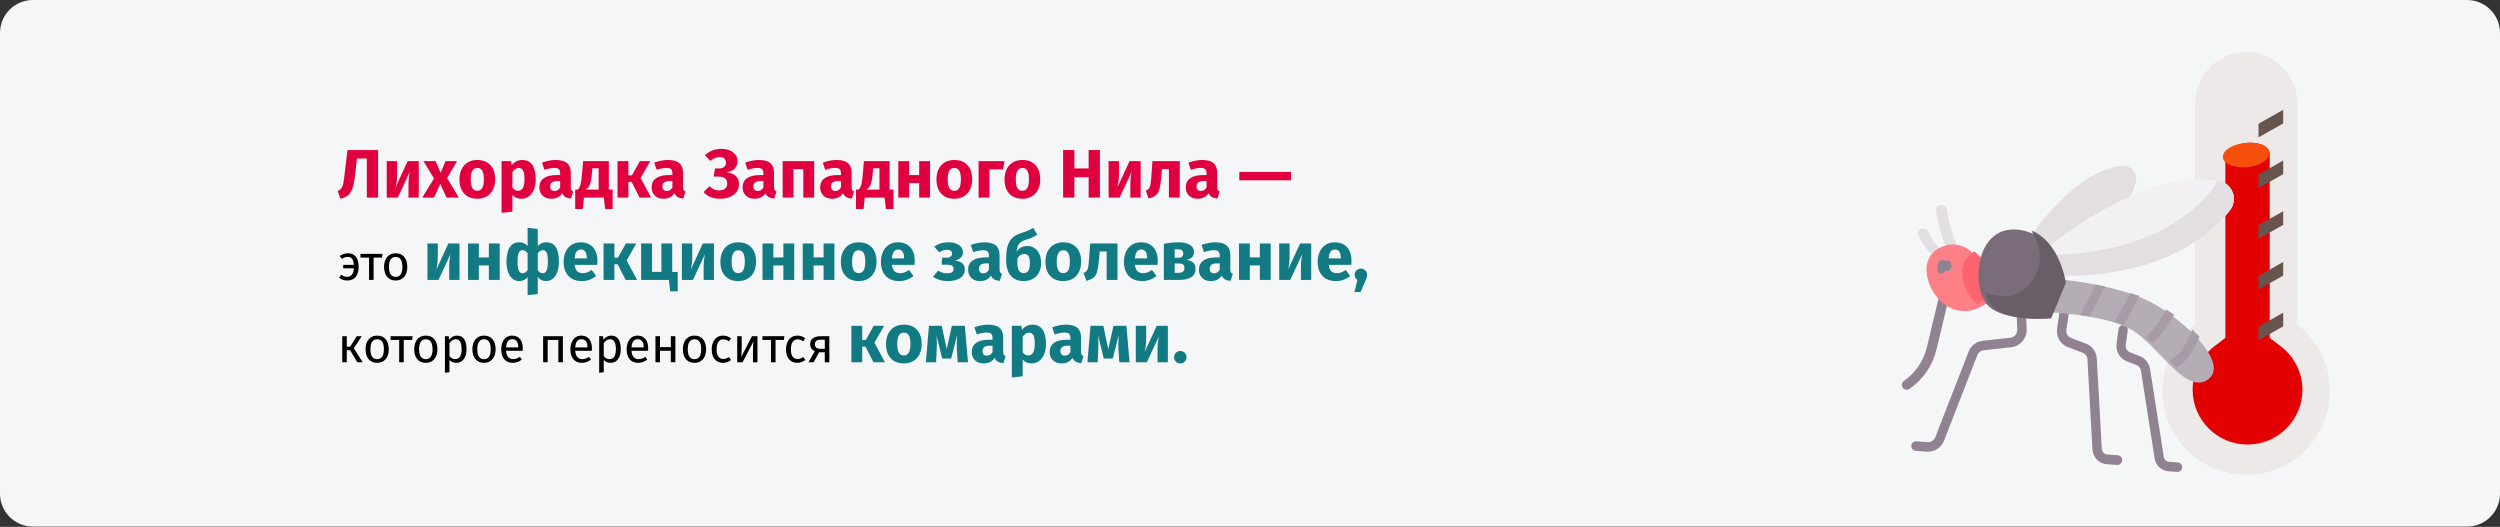 <?xml version="1.0" encoding="UTF-8"?>
<svg xmlns="http://www.w3.org/2000/svg" xmlns:xlink="http://www.w3.org/1999/xlink" width="911px" height="192px" viewBox="0 0 911 192" version="1.1">
  <rect x="0" y="0" width="911" height="192" fill="#333333" stroke="none"/>
  <title>Group 66@2x</title>
  <g id="Page-1" stroke="none" stroke-width="1" fill="none" fill-rule="evenodd">
    <g id="vorlage" transform="translate(0, -13862)">
      <g id="Group-66" transform="translate(0, 13862)">
        <g id="west-nil-fieber-definition-tr" fill-rule="nonzero">
          <g id="west-nil-fieber-definition-copy">
            <g id="Mask" fill="#F5F6F7">
              <path d="M12,1.71262132e-22 L899,1.71262132e-22 C905.627,1.71262132e-22 911,5.373 911,12 L911,179.886 C911,186.513 905.627,191.886 899,191.886 L12,191.886 C5.373,191.886 0,186.513 0,179.886 L0,12 C0,5.373 5.373,1.71262132e-22 12,1.71262132e-22 Z" id="path-1"></path>
            </g>
            <g id="thermometer8" transform="translate(788, 19)">
              <path d="M49.14,99.241 L49.14,18.683 C49.14,7.808 39.908,-0.769 29.089,0.055 C19.369,0.794 11.86,8.914 11.86,18.683 L11.86,99.241 C4.648,104.833 0,113.585 0,123.429 C0,140.313 13.655,154 30.499,154 C47.345,154 61,140.313 61,123.429 C61,113.585 56.351,104.833 49.14,99.241 Z" id="Path" fill="#EDE9E8"></path>
              <path d="M43.216,107.298 L39.084,104.114 L39.084,36.624 L39.064,36.626 C38.931,35.692 38.295,34.813 37.122,34.138 C34.192,32.452 29.077,32.664 25.695,34.61 C24.015,35.577 23.08,36.789 22.923,37.971 L22.916,37.972 L22.916,38.031 C22.896,38.213 22.916,98.908 22.916,98.908 L22.916,104.113 L18.784,107.298 C13.837,111.112 11,116.86 11,123.07 C11,134.059 19.971,143 31.001,143 C42.027,143 51,134.059 51,123.07 C51,116.86 48.163,111.112 43.216,107.298 Z" id="Path" fill="#E20000"></path>
              <g id="Group" transform="translate(35, 21)" fill="#68544F">
                <polygon id="Path" points="9 0 9 4.97 0 10.067 0 5.097"></polygon>
                <polygon id="Path" points="9 18.483 9 23.453 0 28.551 0 23.581"></polygon>
                <polygon id="Path" points="9 36.965 9 41.936 0 47.034 0 42.063"></polygon>
                <polygon id="Path" points="9 55.449 9 60.419 0 65.516 0 60.546"></polygon>
                <polygon id="Path" points="9 73.932 9 78.902 0 84 0 79.03"></polygon>
              </g>
              <path d="M36.926,34.098 C33.852,32.471 28.485,32.676 24.936,34.554 C21.386,36.433 21.002,39.275 24.074,40.902 C27.148,42.529 32.516,42.324 36.064,40.446 C39.614,38.567 39.998,35.725 36.926,34.098 Z" id="Path" fill="#F94F0D"></path>
            </g>
            <g id="mosquito-(2)" transform="translate(753, 114) rotate(4) translate(-753, -114) translate(695, 59)">
              <path d="M10.83,109 L6.707,109 C5.764,109 5,108.223 5,107.266 C5,106.308 5.765,105.531 6.707,105.531 L10.83,105.531 C12.056,105.531 13.128,104.733 13.498,103.546 L23.436,71.599 C24.134,69.355 25.984,67.703 28.265,67.288 L38.281,65.467 C39.725,65.204 40.73,63.837 40.568,62.356 L40.083,57.926 C39.979,56.974 40.655,56.116 41.592,56.011 C42.53,55.905 43.373,56.591 43.477,57.543 L43.962,61.972 C44.322,65.263 42.091,68.298 38.882,68.881 L28.867,70.703 C27.84,70.89 27.006,71.634 26.692,72.644 L16.754,104.591 C15.934,107.228 13.553,109 10.83,109 L10.83,109 Z" id="Path" fill="#918291"></path>
              <path d="M80.295,109 L76.463,109 C73.675,109 71.3,106.835 70.938,103.965 L66.828,71.336 C66.695,70.283 65.975,69.41 64.993,69.113 L59.312,67.392 C56.606,66.572 54.8,63.859 55.018,60.94 L55.489,54.634 C55.562,53.658 56.384,52.931 57.322,53.005 C58.261,53.081 58.963,53.933 58.89,54.908 L58.419,61.214 C58.325,62.471 59.102,63.639 60.268,63.992 L65.948,65.713 C68.229,66.404 69.902,68.431 70.21,70.877 L74.32,103.506 C74.461,104.619 75.382,105.458 76.463,105.458 L80.295,105.458 C81.237,105.458 82,106.251 82,107.229 C82,108.208 81.237,109 80.295,109 L80.295,109 Z" id="Path" fill="#918291"></path>
              <path d="M102.312,110 L99.125,110 C96.551,110 94.343,108.202 93.755,105.626 L86.56,74.107 C86.351,73.193 85.677,72.459 84.802,72.191 L81.24,71.102 C78.561,70.283 76.823,67.71 77.014,64.845 L77.363,59.617 C77.427,58.661 78.235,57.936 79.163,58.004 C80.093,58.07 80.796,58.898 80.732,59.854 L80.383,65.082 C80.301,66.316 81.049,67.424 82.203,67.776 L85.764,68.865 C87.798,69.487 89.362,71.191 89.847,73.314 L97.042,104.834 C97.27,105.832 98.126,106.53 99.125,106.53 L102.312,106.53 C103.244,106.53 104,107.307 104,108.265 C104,109.223 103.244,110 102.312,110 L102.312,110 Z" id="Path" fill="#918291"></path>
              <path d="M1.8,87 C1.281,87 0.766,86.781 0.41,86.358 C-0.221,85.606 -0.111,84.495 0.655,83.876 C4.641,80.659 7.297,76.137 8.133,71.142 L11.426,51.478 C11.587,50.517 12.513,49.866 13.492,50.024 C14.473,50.181 15.137,51.088 14.976,52.049 L11.683,71.714 C10.705,77.552 7.601,82.838 2.942,86.598 C2.607,86.868 2.202,87 1.8,87 Z" id="Path" fill="#918291"></path>
              <path d="M8.076,37 C7.553,37 7.031,36.812 6.651,36.441 C4.815,34.649 3.308,32.622 2.174,30.418 C1.733,29.56 2.159,28.547 3.126,28.155 C4.093,27.763 5.235,28.141 5.676,28.999 C6.645,30.882 7.931,32.612 9.499,34.143 C10.214,34.841 10.157,35.921 9.37,36.555 C9.002,36.853 8.538,37 8.076,37 Z" id="Path" fill="#E2DEE2"></path>
              <path d="M14.014,34 C13.23,34 12.487,33.628 12.173,33.015 C10.171,29.098 8.773,24.99 8.02,20.804 C7.865,19.94 8.619,19.14 9.705,19.016 C10.791,18.892 11.797,19.493 11.953,20.356 C12.66,24.287 13.972,28.146 15.853,31.825 C16.266,32.633 15.778,33.555 14.761,33.883 C14.517,33.962 14.263,34 14.014,34 L14.014,34 Z" id="Path" fill="#E2DEE2"></path>
              <path d="M31.342,43.489 L22.112,35.427 C15.642,29.775 5.179,34.686 6.051,43.043 C6.067,43.19 6.085,43.339 6.105,43.489 C7.579,54.322 21.579,64.759 33,48.837 L31.342,43.489 Z" id="Path" fill="#FD8087"></path>
              <path d="M23.087,35 C20.424,36.748 18.667,39.669 19.053,43.217 C19.069,43.363 19.088,43.511 19.109,43.66 C19.664,47.571 21.933,51.429 25.163,54 C27.796,52.761 30.459,50.575 33,47.179 L31.281,41.862 L23.087,35 Z" id="Path" fill="#FE646F"></path>
              <path d="M51.218,55.271 C51.218,55.271 71.934,54.494 82.178,59.538 C92.422,64.581 103.574,82.107 111.224,75.551 C118.875,68.994 100.073,53.864 87.754,48.694 C75.435,43.525 55.662,43 55.662,43 L46,46.047 L51.218,55.271 Z" id="Path" fill="#B5ADB6"></path>
              <path d="M36,40.707 C36,40.707 52.193,4.873 74.19,0.11 C77.715,-0.654 80.769,2.69 79.827,6.28 C77.408,15.503 69.011,32.399 39.952,44 L36,40.707 Z" id="Path" fill="#E2DEE2"></path>
              <path d="M45,36.052 C45,36.052 80.958,-0.997 110.501,3.356 C115.236,4.053 117.577,9.644 114.824,13.674 C107.751,24.027 89.845,41.14 48.484,42 L45,36.052 Z" id="Path" fill="#F3F0F3"></path>
              <path d="M110.501,3.179 C110.025,3.108 109.547,3.049 109.067,3 C108.996,4.159 108.628,5.326 107.907,6.386 C101.114,16.375 84.326,32.623 46.37,34.661 C45.479,35.529 45,36.025 45,36.025 L48.484,42 C89.845,41.136 107.751,23.945 114.824,13.545 C117.577,9.496 115.236,3.88 110.501,3.179 Z" id="Path" fill="#E2DEE2"></path>
              <path d="M52.396,57.348 L57,44.256 C57,44.256 52.764,26 37.663,26 C22.562,26 22.562,48.497 29.376,54.397 C35.924,60.068 52.396,57.348 52.396,57.348 Z" id="Path" fill="#7A6D79"></path>
              <path d="M43.206,26 C44.195,27.474 44.997,28.987 45.635,30.39 C47.166,33.76 47.381,37.648 46.223,41.186 C44.354,46.898 39.28,50.696 33.655,50.518 C31.789,50.459 29.843,50.271 28,49.875 C28.692,51.725 29.618,53.276 30.739,54.319 C36.964,60.113 52.623,57.334 52.623,57.334 L57,43.956 C57,43.956 53.852,29.383 43.206,26 L43.206,26 Z" id="Path" fill="#685E68"></path>
              <path d="M13.566,39 L11.434,39 C10.642,39 10,39.859 10,40.919 L10,42.081 C10,43.141 10.642,44 11.434,44 C12.024,44 12.531,43.522 12.751,42.839 L13.566,42.839 C14.358,42.839 15,41.979 15,40.919 C15,39.859 14.358,39 13.566,39 Z" id="Path" fill="#918291"></path>
              <g id="Group" transform="translate(63, 44)" fill="#A79BA7">
                <path d="M39.5,25.254 C41.228,23.111 42.933,19.436 44,16.338 C43.098,15.509 42.14,14.69 41.144,13.888 C40.293,16.795 38.51,21.006 36.762,23.175 C36.397,23.627 34.949,24.869 33.781,25.722 C34.675,26.513 35.561,27.28 36.437,28 C37.765,26.993 39.028,25.84 39.5,25.254 Z" id="Path"></path>
                <path d="M24.581,17.88 C25.481,18.534 26.384,19.249 27.287,20 C29.659,17.248 32.595,12.599 34.194,8.982 C33.189,8.359 32.182,7.771 31.188,7.224 C29.799,10.553 26.814,15.309 24.581,17.88 Z" id="Path"></path>
                <path d="M21.044,3.017 C19.936,2.698 18.805,2.405 17.663,2.136 C16.422,5.16 14.345,9.893 12.802,12.987 C13.984,13.232 15.137,13.511 16.241,13.829 C17.849,10.533 19.87,5.905 21.044,3.017 L21.044,3.017 Z" id="Path"></path>
                <path d="M0,11.46 C1.164,11.522 2.385,11.604 3.639,11.711 C5.055,8.28 7.093,3.564 8.456,0.45 C7.219,0.278 6.019,0.129 4.876,0 C3.377,3.435 1.308,8.243 0,11.46 L0,11.46 Z" id="Path"></path>
              </g>
            </g>
          </g>
        </g>
        <g id="Лихорадка-Западного" transform="translate(123.05, 54.25)" fill-rule="nonzero">
          <path d="M14.725,0.425 L14.725,17.75 L10.625,17.75 L10.625,3.525 L7.025,3.525 L6.375,9.4 C6.142,11.383 5.846,12.95 5.487,14.1 C5.129,15.25 4.6,16.15 3.9,16.8 C3.2,17.45 2.225,17.908 0.975,18.175 L2.84217094e-14,15.3 C0.6,15.067 1.05,14.742 1.35,14.325 C1.65,13.908 1.875,13.346 2.025,12.637 C2.175,11.929 2.342,10.783 2.525,9.2 L3.575,0.425 L14.725,0.425 Z" id="Path" fill="#E0003F"></path>
          <path d="M29.55,17.75 L25.8,17.75 L25.8,13.025 C25.8,12.092 25.85,11.208 25.95,10.375 C26.05,9.542 26.175,8.842 26.325,8.275 L21.9,17.75 L17.875,17.75 L17.875,4.475 L21.65,4.475 L21.65,9.275 C21.65,10.158 21.596,11.025 21.488,11.875 C21.379,12.725 21.258,13.425 21.125,13.975 L25.5,4.475 L29.55,4.475 L29.55,17.75 Z" id="Path" fill="#E0003F"></path>
          <polygon id="Path" fill="#E0003F" points="39.875 10.65 44.15 17.75 39.675 17.75 37.375 12.775 35.125 17.75 30.825 17.75 35.1 10.775 31.25 4.475 35.675 4.475 37.525 8.725 39.3 4.475 43.5 4.475"></polygon>
          <path d="M50.875,4.05 C52.908,4.05 54.5,4.671 55.65,5.912 C56.8,7.154 57.375,8.892 57.375,11.125 C57.375,12.542 57.112,13.779 56.587,14.838 C56.062,15.896 55.312,16.717 54.337,17.3 C53.362,17.883 52.208,18.175 50.875,18.175 C48.858,18.175 47.271,17.554 46.112,16.312 C44.954,15.071 44.375,13.333 44.375,11.1 C44.375,9.683 44.638,8.446 45.163,7.388 C45.688,6.329 46.438,5.508 47.413,4.925 C48.388,4.342 49.542,4.05 50.875,4.05 Z M50.875,6.95 C50.075,6.95 49.475,7.287 49.075,7.963 C48.675,8.637 48.475,9.683 48.475,11.1 C48.475,12.55 48.671,13.608 49.062,14.275 C49.454,14.942 50.058,15.275 50.875,15.275 C51.675,15.275 52.275,14.938 52.675,14.262 C53.075,13.588 53.275,12.542 53.275,11.125 C53.275,9.675 53.079,8.617 52.688,7.95 C52.296,7.283 51.692,6.95 50.875,6.95 Z" id="Shape" fill="#E0003F"></path>
          <path d="M67.225,4.05 C68.892,4.05 70.133,4.667 70.95,5.9 C71.767,7.133 72.175,8.858 72.175,11.075 C72.175,12.442 71.963,13.662 71.537,14.738 C71.112,15.812 70.5,16.654 69.7,17.262 C68.9,17.871 67.967,18.175 66.9,18.175 C65.567,18.175 64.492,17.717 63.675,16.8 L63.675,22.875 L59.725,23.3 L59.725,4.475 L63.2,4.475 L63.4,5.95 C63.917,5.3 64.508,4.821 65.175,4.513 C65.842,4.204 66.525,4.05 67.225,4.05 Z M65.7,15.275 C67.283,15.275 68.075,13.892 68.075,11.125 C68.075,9.558 67.9,8.471 67.55,7.862 C67.2,7.254 66.675,6.95 65.975,6.95 C65.525,6.95 65.104,7.083 64.713,7.35 C64.321,7.617 63.975,8 63.675,8.5 L63.675,14.1 C64.208,14.883 64.883,15.275 65.7,15.275 Z" id="Shape" fill="#E0003F"></path>
          <path d="M84.95,13.9 C84.95,14.4 85.021,14.767 85.162,15 C85.304,15.233 85.533,15.408 85.85,15.525 L85.025,18.1 C84.208,18.033 83.542,17.854 83.025,17.562 C82.508,17.271 82.108,16.808 81.825,16.175 C80.958,17.508 79.625,18.175 77.825,18.175 C76.508,18.175 75.458,17.792 74.675,17.025 C73.892,16.258 73.5,15.258 73.5,14.025 C73.5,12.575 74.033,11.467 75.1,10.7 C76.167,9.933 77.708,9.55 79.725,9.55 L81.075,9.55 L81.075,8.975 C81.075,8.192 80.908,7.654 80.575,7.362 C80.242,7.071 79.658,6.925 78.825,6.925 C78.392,6.925 77.867,6.987 77.25,7.112 C76.633,7.237 76,7.408 75.35,7.625 L74.45,5.025 C75.283,4.708 76.138,4.467 77.013,4.3 C77.888,4.133 78.7,4.05 79.45,4.05 C81.35,4.05 82.742,4.442 83.625,5.225 C84.508,6.008 84.95,7.183 84.95,8.75 L84.95,13.9 Z M78.975,15.35 C79.875,15.35 80.575,14.925 81.075,14.075 L81.075,11.725 L80.1,11.725 C79.2,11.725 78.529,11.883 78.088,12.2 C77.646,12.517 77.425,13.008 77.425,13.675 C77.425,14.208 77.562,14.621 77.838,14.912 C78.112,15.204 78.492,15.35 78.975,15.35 Z" id="Shape" fill="#E0003F"></path>
          <path d="M100.2,14.85 L100.2,21.9 L97.45,21.9 L97,17.75 L89.75,17.75 L89.3,21.9 L86.55,21.9 L86.55,14.85 L87.375,14.85 C87.675,14.633 87.921,14.354 88.112,14.012 C88.304,13.671 88.479,13.108 88.638,12.325 C88.796,11.542 88.933,10.425 89.05,8.975 L89.425,4.475 L98.8,4.475 L98.8,14.85 L100.2,14.85 Z M95.1,7.075 L92.8,7.075 L92.675,8.625 C92.558,9.958 92.412,11.029 92.237,11.838 C92.062,12.646 91.825,13.279 91.525,13.738 C91.225,14.196 90.825,14.567 90.325,14.85 L95.1,14.85 L95.1,7.075 Z" id="Shape" fill="#E0003F"></path>
          <polygon id="Path" fill="#E0003F" points="113.9 4.475 110.375 10.625 114.2 17.75 110.025 17.75 107.125 12.05 105.925 12.05 105.925 17.75 101.975 17.75 101.975 4.475 105.925 4.475 105.925 9.65 107.225 9.65 110.1 4.475"></polygon>
          <path d="M125.85,13.9 C125.85,14.4 125.921,14.767 126.062,15 C126.204,15.233 126.433,15.408 126.75,15.525 L125.925,18.1 C125.108,18.033 124.442,17.854 123.925,17.562 C123.408,17.271 123.008,16.808 122.725,16.175 C121.858,17.508 120.525,18.175 118.725,18.175 C117.408,18.175 116.358,17.792 115.575,17.025 C114.792,16.258 114.4,15.258 114.4,14.025 C114.4,12.575 114.933,11.467 116,10.7 C117.067,9.933 118.608,9.55 120.625,9.55 L121.975,9.55 L121.975,8.975 C121.975,8.192 121.808,7.654 121.475,7.362 C121.142,7.071 120.558,6.925 119.725,6.925 C119.292,6.925 118.767,6.987 118.15,7.112 C117.533,7.237 116.9,7.408 116.25,7.625 L115.35,5.025 C116.183,4.708 117.037,4.467 117.912,4.3 C118.787,4.133 119.6,4.05 120.35,4.05 C122.25,4.05 123.642,4.442 124.525,5.225 C125.408,6.008 125.85,7.183 125.85,8.75 L125.85,13.9 Z M119.875,15.35 C120.775,15.35 121.475,14.925 121.975,14.075 L121.975,11.725 L121,11.725 C120.1,11.725 119.429,11.883 118.987,12.2 C118.546,12.517 118.325,13.008 118.325,13.675 C118.325,14.208 118.463,14.621 118.737,14.912 C119.013,15.204 119.392,15.35 119.875,15.35 Z" id="Shape" fill="#E0003F"></path>
          <path d="M139.325,18.175 C136.792,18.175 134.792,17.367 133.325,15.75 L135.5,13.6 C136.05,14.133 136.604,14.525 137.162,14.775 C137.721,15.025 138.342,15.15 139.025,15.15 C139.942,15.15 140.658,14.929 141.175,14.488 C141.692,14.046 141.95,13.425 141.95,12.625 C141.95,11.825 141.688,11.204 141.162,10.762 C140.637,10.321 139.867,10.1 138.85,10.1 L137.025,10.1 L137.5,7.15 L138.925,7.15 C139.742,7.15 140.375,6.963 140.825,6.588 C141.275,6.213 141.5,5.683 141.5,5 C141.5,4.4 141.317,3.913 140.95,3.538 C140.583,3.163 140.017,2.975 139.25,2.975 C138.1,2.975 136.933,3.442 135.75,4.375 L133.85,2.3 C135.483,0.767 137.467,0 139.8,0 C141,0 142.046,0.196 142.938,0.588 C143.829,0.979 144.512,1.517 144.988,2.2 C145.463,2.883 145.7,3.667 145.7,4.55 C145.7,5.567 145.375,6.425 144.725,7.125 C144.075,7.825 143.117,8.3 141.85,8.55 C143.217,8.7 144.292,9.137 145.075,9.863 C145.858,10.588 146.25,11.575 146.25,12.825 C146.25,13.892 145.958,14.829 145.375,15.637 C144.792,16.446 143.975,17.071 142.925,17.512 C141.875,17.954 140.675,18.175 139.325,18.175 Z" id="Path" fill="#E0003F"></path>
          <path d="M159,13.9 C159,14.4 159.071,14.767 159.213,15 C159.354,15.233 159.583,15.408 159.9,15.525 L159.075,18.1 C158.258,18.033 157.592,17.854 157.075,17.562 C156.558,17.271 156.158,16.808 155.875,16.175 C155.008,17.508 153.675,18.175 151.875,18.175 C150.558,18.175 149.508,17.792 148.725,17.025 C147.942,16.258 147.55,15.258 147.55,14.025 C147.55,12.575 148.083,11.467 149.15,10.7 C150.217,9.933 151.758,9.55 153.775,9.55 L155.125,9.55 L155.125,8.975 C155.125,8.192 154.958,7.654 154.625,7.362 C154.292,7.071 153.708,6.925 152.875,6.925 C152.442,6.925 151.917,6.987 151.3,7.112 C150.683,7.237 150.05,7.408 149.4,7.625 L148.5,5.025 C149.333,4.708 150.188,4.467 151.062,4.3 C151.938,4.133 152.75,4.05 153.5,4.05 C155.4,4.05 156.792,4.442 157.675,5.225 C158.558,6.008 159,7.183 159,8.75 L159,13.9 Z M153.025,15.35 C153.925,15.35 154.625,14.925 155.125,14.075 L155.125,11.725 L154.15,11.725 C153.25,11.725 152.579,11.883 152.137,12.2 C151.696,12.517 151.475,13.008 151.475,13.675 C151.475,14.208 151.613,14.621 151.887,14.912 C152.162,15.204 152.542,15.35 153.025,15.35 Z" id="Shape" fill="#E0003F"></path>
          <polygon id="Path" fill="#E0003F" points="169.675 17.75 169.675 7.4 166.1 7.4 166.1 17.75 162.15 17.75 162.15 4.475 173.625 4.475 173.625 17.75"></polygon>
          <path d="M187.275,13.9 C187.275,14.4 187.346,14.767 187.488,15 C187.629,15.233 187.858,15.408 188.175,15.525 L187.35,18.1 C186.533,18.033 185.867,17.854 185.35,17.562 C184.833,17.271 184.433,16.808 184.15,16.175 C183.283,17.508 181.95,18.175 180.15,18.175 C178.833,18.175 177.783,17.792 177,17.025 C176.217,16.258 175.825,15.258 175.825,14.025 C175.825,12.575 176.358,11.467 177.425,10.7 C178.492,9.933 180.033,9.55 182.05,9.55 L183.4,9.55 L183.4,8.975 C183.4,8.192 183.233,7.654 182.9,7.362 C182.567,7.071 181.983,6.925 181.15,6.925 C180.717,6.925 180.192,6.987 179.575,7.112 C178.958,7.237 178.325,7.408 177.675,7.625 L176.775,5.025 C177.608,4.708 178.463,4.467 179.338,4.3 C180.213,4.133 181.025,4.05 181.775,4.05 C183.675,4.05 185.067,4.442 185.95,5.225 C186.833,6.008 187.275,7.183 187.275,8.75 L187.275,13.9 Z M181.3,15.35 C182.2,15.35 182.9,14.925 183.4,14.075 L183.4,11.725 L182.425,11.725 C181.525,11.725 180.854,11.883 180.412,12.2 C179.971,12.517 179.75,13.008 179.75,13.675 C179.75,14.208 179.887,14.621 180.162,14.912 C180.438,15.204 180.817,15.35 181.3,15.35 Z" id="Shape" fill="#E0003F"></path>
          <path d="M202.525,14.85 L202.525,21.9 L199.775,21.9 L199.325,17.75 L192.075,17.75 L191.625,21.9 L188.875,21.9 L188.875,14.85 L189.7,14.85 C190,14.633 190.246,14.354 190.438,14.012 C190.629,13.671 190.804,13.108 190.963,12.325 C191.121,11.542 191.258,10.425 191.375,8.975 L191.75,4.475 L201.125,4.475 L201.125,14.85 L202.525,14.85 Z M197.425,7.075 L195.125,7.075 L195,8.625 C194.883,9.958 194.738,11.029 194.562,11.838 C194.387,12.646 194.15,13.279 193.85,13.738 C193.55,14.196 193.15,14.567 192.65,14.85 L197.425,14.85 L197.425,7.075 Z" id="Shape" fill="#E0003F"></path>
          <polygon id="Path" fill="#E0003F" points="211.9 17.75 211.9 12.475 208.25 12.475 208.25 17.75 204.3 17.75 204.3 4.475 208.25 4.475 208.25 9.55 211.9 9.55 211.9 4.475 215.85 4.475 215.85 17.75"></polygon>
          <path d="M224.7,4.05 C226.733,4.05 228.325,4.671 229.475,5.912 C230.625,7.154 231.2,8.892 231.2,11.125 C231.2,12.542 230.938,13.779 230.412,14.838 C229.887,15.896 229.137,16.717 228.162,17.3 C227.188,17.883 226.033,18.175 224.7,18.175 C222.683,18.175 221.096,17.554 219.938,16.312 C218.779,15.071 218.2,13.333 218.2,11.1 C218.2,9.683 218.463,8.446 218.988,7.388 C219.512,6.329 220.262,5.508 221.238,4.925 C222.213,4.342 223.367,4.05 224.7,4.05 Z M224.7,6.95 C223.9,6.95 223.3,7.287 222.9,7.963 C222.5,8.637 222.3,9.683 222.3,11.1 C222.3,12.55 222.496,13.608 222.887,14.275 C223.279,14.942 223.883,15.275 224.7,15.275 C225.5,15.275 226.1,14.938 226.5,14.262 C226.9,13.588 227.1,12.542 227.1,11.125 C227.1,9.675 226.904,8.617 226.512,7.95 C226.121,7.283 225.517,6.95 224.7,6.95 Z" id="Shape" fill="#E0003F"></path>
          <polygon id="Path" fill="#E0003F" points="237.5 17.75 233.55 17.75 233.55 4.475 242.95 4.475 242.475 7.475 237.5 7.475"></polygon>
          <path d="M249.5,4.05 C251.533,4.05 253.125,4.671 254.275,5.912 C255.425,7.154 256,8.892 256,11.125 C256,12.542 255.738,13.779 255.213,14.838 C254.688,15.896 253.938,16.717 252.963,17.3 C251.988,17.883 250.833,18.175 249.5,18.175 C247.483,18.175 245.896,17.554 244.738,16.312 C243.579,15.071 243,13.333 243,11.1 C243,9.683 243.262,8.446 243.787,7.388 C244.312,6.329 245.062,5.508 246.037,4.925 C247.012,4.342 248.167,4.05 249.5,4.05 Z M249.5,6.95 C248.7,6.95 248.1,7.287 247.7,7.963 C247.3,8.637 247.1,9.683 247.1,11.1 C247.1,12.55 247.296,13.608 247.688,14.275 C248.079,14.942 248.683,15.275 249.5,15.275 C250.3,15.275 250.9,14.938 251.3,14.262 C251.7,13.588 251.9,12.542 251.9,11.125 C251.9,9.675 251.704,8.617 251.312,7.95 C250.921,7.283 250.317,6.95 249.5,6.95 Z" id="Shape" fill="#E0003F"></path>
          <polygon id="Path" fill="#E0003F" points="273.65 17.75 273.65 10.325 268.45 10.325 268.45 17.75 264.35 17.75 264.35 0.425 268.45 0.425 268.45 7.125 273.65 7.125 273.65 0.425 277.75 0.425 277.75 17.75"></polygon>
          <path d="M292.6,17.75 L288.85,17.75 L288.85,13.025 C288.85,12.092 288.9,11.208 289,10.375 C289.1,9.542 289.225,8.842 289.375,8.275 L284.95,17.75 L280.925,17.75 L280.925,4.475 L284.7,4.475 L284.7,9.275 C284.7,10.158 284.646,11.025 284.538,11.875 C284.429,12.725 284.308,13.425 284.175,13.975 L288.55,4.475 L292.6,4.475 L292.6,17.75 Z" id="Path" fill="#E0003F"></path>
          <path d="M306.85,4.475 L306.85,17.75 L302.9,17.75 L302.9,7.375 L300.375,7.375 L300.125,10.2 C299.942,12.15 299.729,13.604 299.488,14.562 C299.246,15.521 298.825,16.275 298.225,16.825 C297.625,17.375 296.708,17.792 295.475,18.075 L294.5,15.2 C295.05,14.95 295.438,14.688 295.663,14.412 C295.887,14.137 296.058,13.696 296.175,13.088 C296.292,12.479 296.4,11.45 296.5,10 L296.9,4.475 L306.85,4.475 Z" id="Path" fill="#E0003F"></path>
          <path d="M320.5,13.9 C320.5,14.4 320.571,14.767 320.712,15 C320.854,15.233 321.083,15.408 321.4,15.525 L320.575,18.1 C319.758,18.033 319.092,17.854 318.575,17.562 C318.058,17.271 317.658,16.808 317.375,16.175 C316.508,17.508 315.175,18.175 313.375,18.175 C312.058,18.175 311.008,17.792 310.225,17.025 C309.442,16.258 309.05,15.258 309.05,14.025 C309.05,12.575 309.583,11.467 310.65,10.7 C311.717,9.933 313.258,9.55 315.275,9.55 L316.625,9.55 L316.625,8.975 C316.625,8.192 316.458,7.654 316.125,7.362 C315.792,7.071 315.208,6.925 314.375,6.925 C313.942,6.925 313.417,6.987 312.8,7.112 C312.183,7.237 311.55,7.408 310.9,7.625 L310,5.025 C310.833,4.708 311.688,4.467 312.562,4.3 C313.438,4.133 314.25,4.05 315,4.05 C316.9,4.05 318.292,4.442 319.175,5.225 C320.058,6.008 320.5,7.183 320.5,8.75 L320.5,13.9 Z M314.525,15.35 C315.425,15.35 316.125,14.925 316.625,14.075 L316.625,11.725 L315.65,11.725 C314.75,11.725 314.079,11.883 313.637,12.2 C313.196,12.517 312.975,13.008 312.975,13.675 C312.975,14.208 313.113,14.621 313.387,14.912 C313.663,15.204 314.042,15.35 314.525,15.35 Z" id="Shape" fill="#E0003F"></path>
          <polygon id="Path" fill="#E0003F" points="328.55 11.45 328.55 8.4 347.4 8.4 347.4 11.45"></polygon>
          <path d="M3.838,38.048 C5.026,38.048 5.956,38.462 6.628,39.29 C7.3,40.118 7.636,41.342 7.636,42.962 C7.636,44.534 7.282,45.761 6.574,46.643 C5.866,47.525 4.84,47.966 3.496,47.966 C2.32,47.966 1.318,47.618 0.49,46.922 L1.282,45.86 C1.63,46.124 1.969,46.316 2.299,46.436 C2.629,46.556 3.022,46.616 3.478,46.616 C4.174,46.616 4.735,46.367 5.161,45.869 C5.587,45.371 5.83,44.588 5.89,43.52 L2.02,43.52 L2.02,42.26 L5.89,42.26 C5.818,41.276 5.608,40.547 5.26,40.073 C4.912,39.599 4.414,39.362 3.766,39.362 C3.346,39.362 2.956,39.419 2.596,39.533 C2.236,39.647 1.876,39.83 1.516,40.082 L0.76,39.074 C1.204,38.726 1.675,38.468 2.173,38.3 C2.671,38.132 3.226,38.048 3.838,38.048 Z" id="Path" fill="#000000"></path>
          <polygon id="Path" fill="#000000" points="16.33 38.264 16.132 39.614 13.09 39.614 13.09 47.75 11.434 47.75 11.434 39.614 8.302 39.614 8.302 38.264"></polygon>
          <path d="M21.154,38.048 C22.486,38.048 23.521,38.492 24.259,39.38 C24.997,40.268 25.366,41.474 25.366,42.998 C25.366,43.982 25.198,44.849 24.862,45.599 C24.526,46.349 24.04,46.931 23.404,47.345 C22.768,47.759 22.012,47.966 21.136,47.966 C19.804,47.966 18.766,47.522 18.022,46.634 C17.278,45.746 16.906,44.54 16.906,43.016 C16.906,42.032 17.074,41.165 17.41,40.415 C17.746,39.665 18.232,39.083 18.868,38.669 C19.504,38.255 20.266,38.048 21.154,38.048 Z M21.154,39.38 C19.51,39.38 18.688,40.592 18.688,43.016 C18.688,45.428 19.504,46.634 21.136,46.634 C22.768,46.634 23.584,45.422 23.584,42.998 C23.584,40.586 22.774,39.38 21.154,39.38 Z" id="Shape" fill="#000000"></path>
          <path d="M44.387,47.75 L40.637,47.75 L40.637,43.025 C40.637,42.092 40.687,41.208 40.787,40.375 C40.887,39.542 41.012,38.842 41.162,38.275 L36.737,47.75 L32.712,47.75 L32.712,34.475 L36.487,34.475 L36.487,39.275 C36.487,40.158 36.433,41.025 36.325,41.875 C36.216,42.725 36.095,43.425 35.962,43.975 L40.337,34.475 L44.387,34.475 L44.387,47.75 Z" id="Path" fill="#117A83"></path>
          <polygon id="Path" fill="#117A83" points="55.087 47.75 55.087 42.475 51.437 42.475 51.437 47.75 47.487 47.75 47.487 34.475 51.437 34.475 51.437 39.55 55.087 39.55 55.087 34.475 59.037 34.475 59.037 47.75"></polygon>
          <path d="M76.037,34.05 C79.087,34.05 80.612,36.408 80.612,41.125 C80.612,42.558 80.42,43.804 80.037,44.862 C79.654,45.921 79.108,46.737 78.4,47.312 C77.691,47.888 76.862,48.175 75.912,48.175 C74.695,48.175 73.695,47.692 72.912,46.725 L72.912,52.875 L69.212,53.3 L69.212,46.725 C68.429,47.692 67.404,48.175 66.137,48.175 C65.204,48.175 64.391,47.888 63.7,47.312 C63.008,46.737 62.47,45.921 62.087,44.862 C61.704,43.804 61.512,42.558 61.512,41.125 C61.512,38.875 61.904,37.133 62.687,35.9 C63.47,34.667 64.637,34.05 66.187,34.05 C67.404,34.05 68.412,34.492 69.212,35.375 L69.212,28.775 L72.912,29.2 L72.912,35.4 C73.729,34.5 74.77,34.05 76.037,34.05 Z M67.337,45.325 C67.704,45.325 68.033,45.233 68.325,45.05 C68.616,44.867 68.912,44.575 69.212,44.175 L69.212,38 C68.645,37.267 68.02,36.9 67.337,36.9 C66.737,36.9 66.287,37.225 65.987,37.875 C65.687,38.525 65.537,39.608 65.537,41.125 C65.537,42.592 65.691,43.658 65.999,44.325 C66.308,44.992 66.754,45.325 67.337,45.325 Z M74.762,45.325 C75.362,45.325 75.816,44.996 76.124,44.337 C76.433,43.679 76.587,42.608 76.587,41.125 C76.587,39.592 76.445,38.504 76.162,37.862 C75.879,37.221 75.429,36.9 74.812,36.9 C74.445,36.9 74.112,36.996 73.812,37.188 C73.512,37.379 73.212,37.658 72.912,38.025 L72.912,44.2 C73.179,44.583 73.458,44.867 73.749,45.05 C74.041,45.233 74.379,45.325 74.762,45.325 Z" id="Shape" fill="#117A83"></path>
          <path d="M94.662,40.85 C94.662,41.4 94.637,41.875 94.587,42.275 L86.362,42.275 C86.495,43.392 86.812,44.175 87.312,44.625 C87.812,45.075 88.504,45.3 89.387,45.3 C89.92,45.3 90.437,45.204 90.937,45.013 C91.437,44.821 91.979,44.525 92.562,44.125 L94.187,46.325 C92.637,47.558 90.912,48.175 89.012,48.175 C86.862,48.175 85.212,47.542 84.062,46.275 C82.912,45.008 82.337,43.308 82.337,41.175 C82.337,39.825 82.579,38.612 83.062,37.538 C83.545,36.462 84.254,35.612 85.187,34.987 C86.12,34.362 87.237,34.05 88.537,34.05 C90.454,34.05 91.954,34.65 93.037,35.85 C94.12,37.05 94.662,38.717 94.662,40.85 Z M90.787,39.725 C90.754,37.692 90.037,36.675 88.637,36.675 C87.954,36.675 87.424,36.925 87.049,37.425 C86.674,37.925 86.445,38.75 86.362,39.9 L90.787,39.9 L90.787,39.725 Z" id="Shape" fill="#117A83"></path>
          <polygon id="Path" fill="#117A83" points="108.812 34.475 105.287 40.625 109.112 47.75 104.937 47.75 102.037 42.05 100.837 42.05 100.837 47.75 96.887 47.75 96.887 34.475 100.837 34.475 100.837 39.65 102.137 39.65 105.012 34.475"></polygon>
          <polygon id="Path" fill="#117A83" points="121.912 44.85 123.912 44.85 123.912 51.9 121.162 51.9 120.712 47.75 110.587 47.75 110.587 34.475 114.537 34.475 114.537 44.825 117.962 44.825 117.962 34.475 121.912 34.475"></polygon>
          <path d="M137.112,47.75 L133.362,47.75 L133.362,43.025 C133.362,42.092 133.412,41.208 133.512,40.375 C133.612,39.542 133.737,38.842 133.887,38.275 L129.462,47.75 L125.437,47.75 L125.437,34.475 L129.212,34.475 L129.212,39.275 C129.212,40.158 129.158,41.025 129.049,41.875 C128.941,42.725 128.82,43.425 128.687,43.975 L133.062,34.475 L137.112,34.475 L137.112,47.75 Z" id="Path" fill="#117A83"></path>
          <path d="M145.962,34.05 C147.995,34.05 149.587,34.671 150.737,35.913 C151.887,37.154 152.462,38.892 152.462,41.125 C152.462,42.542 152.2,43.779 151.674,44.837 C151.149,45.896 150.399,46.717 149.424,47.3 C148.45,47.883 147.295,48.175 145.962,48.175 C143.945,48.175 142.358,47.554 141.2,46.312 C140.041,45.071 139.462,43.333 139.462,41.1 C139.462,39.683 139.725,38.446 140.25,37.388 C140.774,36.329 141.524,35.508 142.5,34.925 C143.475,34.342 144.629,34.05 145.962,34.05 Z M145.962,36.95 C145.162,36.95 144.562,37.288 144.162,37.962 C143.762,38.638 143.562,39.683 143.562,41.1 C143.562,42.55 143.758,43.608 144.149,44.275 C144.541,44.942 145.145,45.275 145.962,45.275 C146.762,45.275 147.362,44.938 147.762,44.263 C148.162,43.587 148.362,42.542 148.362,41.125 C148.362,39.675 148.166,38.617 147.774,37.95 C147.383,37.283 146.779,36.95 145.962,36.95 Z" id="Shape" fill="#117A83"></path>
          <polygon id="Path" fill="#117A83" points="162.412 47.75 162.412 42.475 158.762 42.475 158.762 47.75 154.812 47.75 154.812 34.475 158.762 34.475 158.762 39.55 162.412 39.55 162.412 34.475 166.362 34.475 166.362 47.75"></polygon>
          <polygon id="Path" fill="#117A83" points="177.062 47.75 177.062 42.475 173.412 42.475 173.412 47.75 169.462 47.75 169.462 34.475 173.412 34.475 173.412 39.55 177.062 39.55 177.062 34.475 181.012 34.475 181.012 47.75"></polygon>
          <path d="M189.862,34.05 C191.895,34.05 193.487,34.671 194.637,35.913 C195.787,37.154 196.362,38.892 196.362,41.125 C196.362,42.542 196.1,43.779 195.575,44.837 C195.049,45.896 194.299,46.717 193.325,47.3 C192.35,47.883 191.195,48.175 189.862,48.175 C187.845,48.175 186.258,47.554 185.1,46.312 C183.941,45.071 183.362,43.333 183.362,41.1 C183.362,39.683 183.625,38.446 184.149,37.388 C184.674,36.329 185.424,35.508 186.399,34.925 C187.375,34.342 188.529,34.05 189.862,34.05 Z M189.862,36.95 C189.062,36.95 188.462,37.288 188.062,37.962 C187.662,38.638 187.462,39.683 187.462,41.1 C187.462,42.55 187.658,43.608 188.049,44.275 C188.441,44.942 189.045,45.275 189.862,45.275 C190.662,45.275 191.262,44.938 191.662,44.263 C192.062,43.587 192.262,42.542 192.262,41.125 C192.262,39.675 192.066,38.617 191.674,37.95 C191.283,37.283 190.679,36.95 189.862,36.95 Z" id="Shape" fill="#117A83"></path>
          <path d="M210.287,40.85 C210.287,41.4 210.262,41.875 210.212,42.275 L201.987,42.275 C202.12,43.392 202.437,44.175 202.937,44.625 C203.437,45.075 204.129,45.3 205.012,45.3 C205.545,45.3 206.062,45.204 206.562,45.013 C207.062,44.821 207.604,44.525 208.187,44.125 L209.812,46.325 C208.262,47.558 206.537,48.175 204.637,48.175 C202.487,48.175 200.837,47.542 199.687,46.275 C198.537,45.008 197.962,43.308 197.962,41.175 C197.962,39.825 198.204,38.612 198.687,37.538 C199.17,36.462 199.879,35.612 200.812,34.987 C201.745,34.362 202.862,34.05 204.162,34.05 C206.079,34.05 207.579,34.65 208.662,35.85 C209.745,37.05 210.287,38.717 210.287,40.85 Z M206.412,39.725 C206.379,37.692 205.662,36.675 204.262,36.675 C203.579,36.675 203.049,36.925 202.674,37.425 C202.299,37.925 202.07,38.75 201.987,39.9 L206.412,39.9 L206.412,39.725 Z" id="Shape" fill="#117A83"></path>
          <path d="M222.662,34.05 C224.145,34.05 225.383,34.379 226.375,35.038 C227.366,35.696 227.862,36.592 227.862,37.725 C227.862,39.192 226.895,40.175 224.962,40.675 C226.145,40.842 227.033,41.188 227.625,41.712 C228.216,42.237 228.512,42.975 228.512,43.925 C228.512,45.308 227.95,46.362 226.825,47.087 C225.7,47.812 224.212,48.175 222.362,48.175 C220.212,48.175 218.412,47.642 216.962,46.575 L218.812,44.375 C219.412,44.742 219.97,44.996 220.487,45.138 C221.004,45.279 221.587,45.35 222.237,45.35 C223.704,45.35 224.437,44.8 224.437,43.7 C224.437,42.7 223.67,42.2 222.137,42.2 L220.062,42.2 L220.287,39.65 L221.837,39.65 C222.487,39.65 222.991,39.521 223.35,39.263 C223.708,39.004 223.887,38.625 223.887,38.125 C223.887,37.675 223.725,37.337 223.399,37.112 C223.075,36.888 222.645,36.775 222.112,36.775 C221.545,36.775 221.037,36.85 220.587,37 C220.137,37.15 219.67,37.375 219.187,37.675 L217.362,35.6 C218.112,35.083 218.916,34.696 219.774,34.438 C220.633,34.179 221.595,34.05 222.662,34.05 Z" id="Path" fill="#117A83"></path>
          <path d="M241.187,43.9 C241.187,44.4 241.258,44.767 241.399,45 C241.541,45.233 241.77,45.408 242.087,45.525 L241.262,48.1 C240.445,48.033 239.779,47.854 239.262,47.562 C238.745,47.271 238.345,46.808 238.062,46.175 C237.195,47.508 235.862,48.175 234.062,48.175 C232.745,48.175 231.695,47.792 230.912,47.025 C230.129,46.258 229.737,45.258 229.737,44.025 C229.737,42.575 230.27,41.467 231.337,40.7 C232.404,39.933 233.945,39.55 235.962,39.55 L237.312,39.55 L237.312,38.975 C237.312,38.192 237.145,37.654 236.812,37.362 C236.479,37.071 235.895,36.925 235.062,36.925 C234.629,36.925 234.104,36.987 233.487,37.112 C232.87,37.237 232.237,37.408 231.587,37.625 L230.687,35.025 C231.52,34.708 232.375,34.467 233.25,34.3 C234.125,34.133 234.937,34.05 235.687,34.05 C237.587,34.05 238.979,34.442 239.862,35.225 C240.745,36.008 241.187,37.183 241.187,38.75 L241.187,43.9 Z M235.212,45.35 C236.112,45.35 236.812,44.925 237.312,44.075 L237.312,41.725 L236.337,41.725 C235.437,41.725 234.766,41.883 234.325,42.2 C233.883,42.517 233.662,43.008 233.662,43.675 C233.662,44.208 233.799,44.621 234.075,44.913 C234.35,45.204 234.729,45.35 235.212,45.35 Z" id="Shape" fill="#117A83"></path>
          <path d="M251.337,35.4 C252.27,35.4 253.116,35.642 253.875,36.125 C254.633,36.608 255.229,37.312 255.662,38.237 C256.095,39.163 256.312,40.267 256.312,41.55 C256.312,42.9 256.054,44.075 255.537,45.075 C255.02,46.075 254.283,46.842 253.325,47.375 C252.366,47.908 251.254,48.175 249.987,48.175 C248.004,48.175 246.441,47.529 245.299,46.237 C244.158,44.946 243.587,42.975 243.587,40.325 C243.587,38.392 243.75,36.808 244.075,35.575 C244.399,34.342 244.958,33.329 245.75,32.538 C246.541,31.746 247.654,31.125 249.087,30.675 C250.104,30.358 250.904,30.071 251.487,29.812 C252.07,29.554 252.737,29.208 253.487,28.775 L254.912,31.3 C254.329,31.683 253.716,32.017 253.075,32.3 C252.433,32.583 251.62,32.875 250.637,33.175 C249.904,33.408 249.325,33.679 248.899,33.987 C248.475,34.296 248.137,34.721 247.887,35.263 C247.637,35.804 247.462,36.533 247.362,37.45 C248.312,36.083 249.637,35.4 251.337,35.4 Z M249.962,45.275 C250.679,45.275 251.237,45.004 251.637,44.462 C252.037,43.921 252.237,42.992 252.237,41.675 C252.237,40.408 252.07,39.529 251.737,39.038 C251.404,38.546 250.895,38.3 250.212,38.3 C249.712,38.3 249.237,38.438 248.787,38.712 C248.337,38.987 247.97,39.4 247.687,39.95 L247.687,41.65 C247.687,42.883 247.887,43.796 248.287,44.388 C248.687,44.979 249.245,45.275 249.962,45.275 Z" id="Shape" fill="#117A83"></path>
          <path d="M264.412,34.05 C266.445,34.05 268.037,34.671 269.187,35.913 C270.337,37.154 270.912,38.892 270.912,41.125 C270.912,42.542 270.649,43.779 270.125,44.837 C269.599,45.896 268.849,46.717 267.875,47.3 C266.899,47.883 265.745,48.175 264.412,48.175 C262.395,48.175 260.808,47.554 259.649,46.312 C258.491,45.071 257.912,43.333 257.912,41.1 C257.912,39.683 258.175,38.446 258.7,37.388 C259.224,36.329 259.974,35.508 260.95,34.925 C261.925,34.342 263.079,34.05 264.412,34.05 Z M264.412,36.95 C263.612,36.95 263.012,37.288 262.612,37.962 C262.212,38.638 262.012,39.683 262.012,41.1 C262.012,42.55 262.208,43.608 262.599,44.275 C262.991,44.942 263.595,45.275 264.412,45.275 C265.212,45.275 265.812,44.938 266.212,44.263 C266.612,43.587 266.812,42.542 266.812,41.125 C266.812,39.675 266.616,38.617 266.224,37.95 C265.833,37.283 265.229,36.95 264.412,36.95 Z" id="Shape" fill="#117A83"></path>
          <path d="M284.162,34.475 L284.162,47.75 L280.212,47.75 L280.212,37.375 L277.687,37.375 L277.437,40.2 C277.254,42.15 277.041,43.604 276.8,44.562 C276.558,45.521 276.137,46.275 275.537,46.825 C274.937,47.375 274.02,47.792 272.787,48.075 L271.812,45.2 C272.362,44.95 272.75,44.688 272.974,44.413 C273.2,44.138 273.37,43.696 273.487,43.087 C273.604,42.479 273.712,41.45 273.812,40 L274.212,34.475 L284.162,34.475 Z" id="Path" fill="#117A83"></path>
          <path d="M298.837,40.85 C298.837,41.4 298.812,41.875 298.762,42.275 L290.537,42.275 C290.67,43.392 290.987,44.175 291.487,44.625 C291.987,45.075 292.679,45.3 293.562,45.3 C294.095,45.3 294.612,45.204 295.112,45.013 C295.612,44.821 296.154,44.525 296.737,44.125 L298.362,46.325 C296.812,47.558 295.087,48.175 293.187,48.175 C291.037,48.175 289.387,47.542 288.237,46.275 C287.087,45.008 286.512,43.308 286.512,41.175 C286.512,39.825 286.754,38.612 287.237,37.538 C287.72,36.462 288.429,35.612 289.362,34.987 C290.295,34.362 291.412,34.05 292.712,34.05 C294.629,34.05 296.129,34.65 297.212,35.85 C298.295,37.05 298.837,38.717 298.837,40.85 Z M294.962,39.725 C294.929,37.692 294.212,36.675 292.812,36.675 C292.129,36.675 291.599,36.925 291.224,37.425 C290.849,37.925 290.62,38.75 290.537,39.9 L294.962,39.9 L294.962,39.725 Z" id="Shape" fill="#117A83"></path>
          <path d="M309.237,40.45 C311.487,40.717 312.612,41.808 312.612,43.725 C312.612,45.075 312.083,46.083 311.024,46.75 C309.966,47.417 308.52,47.75 306.687,47.75 L301.062,47.75 L301.062,34.6 C303.045,34.233 304.795,34.05 306.312,34.05 C308.112,34.05 309.516,34.354 310.524,34.962 C311.533,35.571 312.037,36.467 312.037,37.65 C312.037,38.4 311.8,39.013 311.325,39.487 C310.849,39.962 310.154,40.283 309.237,40.45 Z M306.237,36.575 C305.72,36.575 305.312,36.592 305.012,36.625 L305.012,39.675 L306.412,39.675 C306.962,39.675 307.387,39.546 307.687,39.288 C307.987,39.029 308.137,38.633 308.137,38.1 C308.137,37.083 307.504,36.575 306.237,36.575 Z M306.562,45.15 C307.895,45.15 308.562,44.558 308.562,43.375 C308.562,42.825 308.404,42.417 308.087,42.15 C307.77,41.883 307.27,41.75 306.587,41.75 L305.012,41.75 L305.012,45.15 L306.562,45.15 Z" id="Shape" fill="#117A83"></path>
          <path d="M325.287,43.9 C325.287,44.4 325.358,44.767 325.5,45 C325.641,45.233 325.87,45.408 326.187,45.525 L325.362,48.1 C324.545,48.033 323.879,47.854 323.362,47.562 C322.845,47.271 322.445,46.808 322.162,46.175 C321.295,47.508 319.962,48.175 318.162,48.175 C316.845,48.175 315.795,47.792 315.012,47.025 C314.229,46.258 313.837,45.258 313.837,44.025 C313.837,42.575 314.37,41.467 315.437,40.7 C316.504,39.933 318.045,39.55 320.062,39.55 L321.412,39.55 L321.412,38.975 C321.412,38.192 321.245,37.654 320.912,37.362 C320.579,37.071 319.995,36.925 319.162,36.925 C318.729,36.925 318.204,36.987 317.587,37.112 C316.97,37.237 316.337,37.408 315.687,37.625 L314.787,35.025 C315.62,34.708 316.474,34.467 317.349,34.3 C318.224,34.133 319.037,34.05 319.787,34.05 C321.687,34.05 323.079,34.442 323.962,35.225 C324.845,36.008 325.287,37.183 325.287,38.75 L325.287,43.9 Z M319.312,45.35 C320.212,45.35 320.912,44.925 321.412,44.075 L321.412,41.725 L320.437,41.725 C319.537,41.725 318.866,41.883 318.425,42.2 C317.983,42.517 317.762,43.008 317.762,43.675 C317.762,44.208 317.899,44.621 318.175,44.913 C318.45,45.204 318.829,45.35 319.312,45.35 Z" id="Shape" fill="#117A83"></path>
          <polygon id="Path" fill="#117A83" points="336.037 47.75 336.037 42.475 332.387 42.475 332.387 47.75 328.437 47.75 328.437 34.475 332.387 34.475 332.387 39.55 336.037 39.55 336.037 34.475 339.987 34.475 339.987 47.75"></polygon>
          <path d="M354.762,47.75 L351.012,47.75 L351.012,43.025 C351.012,42.092 351.062,41.208 351.162,40.375 C351.262,39.542 351.387,38.842 351.537,38.275 L347.112,47.75 L343.087,47.75 L343.087,34.475 L346.862,34.475 L346.862,39.275 C346.862,40.158 346.808,41.025 346.7,41.875 C346.591,42.725 346.47,43.425 346.337,43.975 L350.712,34.475 L354.762,34.475 L354.762,47.75 Z" id="Path" fill="#117A83"></path>
          <path d="M369.437,40.85 C369.437,41.4 369.412,41.875 369.362,42.275 L361.137,42.275 C361.27,43.392 361.587,44.175 362.087,44.625 C362.587,45.075 363.279,45.3 364.162,45.3 C364.695,45.3 365.212,45.204 365.712,45.013 C366.212,44.821 366.754,44.525 367.337,44.125 L368.962,46.325 C367.412,47.558 365.687,48.175 363.787,48.175 C361.637,48.175 359.987,47.542 358.837,46.275 C357.687,45.008 357.112,43.308 357.112,41.175 C357.112,39.825 357.354,38.612 357.837,37.538 C358.32,36.462 359.029,35.612 359.962,34.987 C360.895,34.362 362.012,34.05 363.312,34.05 C365.229,34.05 366.729,34.65 367.812,35.85 C368.895,37.05 369.437,38.717 369.437,40.85 Z M365.562,39.725 C365.529,37.692 364.812,36.675 363.412,36.675 C362.729,36.675 362.2,36.925 361.825,37.425 C361.45,37.925 361.22,38.75 361.137,39.9 L365.562,39.9 L365.562,39.725 Z" id="Shape" fill="#117A83"></path>
          <path d="M372.862,43.65 C373.495,43.65 374.029,43.867 374.462,44.3 C374.895,44.733 375.112,45.267 375.112,45.9 C375.112,46.267 375.054,46.633 374.937,47 C374.82,47.367 374.612,47.883 374.312,48.55 L372.737,52.175 L370.512,52.175 L371.587,47.775 C371.27,47.558 371.024,47.288 370.849,46.962 C370.675,46.638 370.587,46.283 370.587,45.9 C370.587,45.267 370.804,44.733 371.237,44.3 C371.67,43.867 372.212,43.65 372.862,43.65 Z" id="Path" fill="#117A83"></path>
          <polygon id="Path" fill="#000000" points="8.77 68.264 5.89 72.656 9.112 77.75 7.15 77.75 4.522 73.376 3.316 73.376 3.316 77.75 1.66 77.75 1.66 68.264 3.316 68.264 3.316 72.08 4.558 72.08 6.952 68.264"></polygon>
          <path d="M14.404,68.048 C15.736,68.048 16.771,68.492 17.509,69.38 C18.247,70.268 18.616,71.474 18.616,72.998 C18.616,73.982 18.448,74.849 18.112,75.599 C17.776,76.349 17.29,76.931 16.654,77.345 C16.018,77.759 15.262,77.966 14.386,77.966 C13.054,77.966 12.016,77.522 11.272,76.634 C10.528,75.746 10.156,74.54 10.156,73.016 C10.156,72.032 10.324,71.165 10.66,70.415 C10.996,69.665 11.482,69.083 12.118,68.669 C12.754,68.255 13.516,68.048 14.404,68.048 Z M14.404,69.38 C12.76,69.38 11.938,70.592 11.938,73.016 C11.938,75.428 12.754,76.634 14.386,76.634 C16.018,76.634 16.834,75.422 16.834,72.998 C16.834,70.586 16.024,69.38 14.404,69.38 Z" id="Shape" fill="#000000"></path>
          <polygon id="Path" fill="#000000" points="27.31 68.264 27.112 69.614 24.07 69.614 24.07 77.75 22.414 77.75 22.414 69.614 19.282 69.614 19.282 68.264"></polygon>
          <path d="M32.134,68.048 C33.466,68.048 34.501,68.492 35.239,69.38 C35.977,70.268 36.346,71.474 36.346,72.998 C36.346,73.982 36.178,74.849 35.842,75.599 C35.506,76.349 35.02,76.931 34.384,77.345 C33.748,77.759 32.992,77.966 32.116,77.966 C30.784,77.966 29.746,77.522 29.002,76.634 C28.258,75.746 27.886,74.54 27.886,73.016 C27.886,72.032 28.054,71.165 28.39,70.415 C28.726,69.665 29.212,69.083 29.848,68.669 C30.484,68.255 31.246,68.048 32.134,68.048 Z M32.134,69.38 C30.49,69.38 29.668,70.592 29.668,73.016 C29.668,75.428 30.484,76.634 32.116,76.634 C33.748,76.634 34.564,75.422 34.564,72.998 C34.564,70.586 33.754,69.38 32.134,69.38 Z" id="Shape" fill="#000000"></path>
          <path d="M43.438,68.048 C44.65,68.048 45.538,68.48 46.102,69.344 C46.666,70.208 46.948,71.426 46.948,72.998 C46.948,74.486 46.624,75.686 45.976,76.598 C45.328,77.51 44.41,77.966 43.222,77.966 C42.166,77.966 41.338,77.606 40.738,76.886 L40.738,81.386 L39.082,81.584 L39.082,68.264 L40.504,68.264 L40.63,69.542 C40.978,69.062 41.398,68.693 41.89,68.435 C42.382,68.177 42.898,68.048 43.438,68.048 Z M42.826,76.616 C44.386,76.616 45.166,75.41 45.166,72.998 C45.166,70.574 44.452,69.362 43.024,69.362 C42.556,69.362 42.13,69.5 41.746,69.776 C41.362,70.052 41.026,70.406 40.738,70.838 L40.738,75.464 C40.978,75.836 41.278,76.121 41.638,76.319 C41.998,76.517 42.394,76.616 42.826,76.616 Z" id="Shape" fill="#000000"></path>
          <path d="M53.338,68.048 C54.67,68.048 55.705,68.492 56.443,69.38 C57.181,70.268 57.55,71.474 57.55,72.998 C57.55,73.982 57.382,74.849 57.046,75.599 C56.71,76.349 56.224,76.931 55.588,77.345 C54.952,77.759 54.196,77.966 53.32,77.966 C51.988,77.966 50.95,77.522 50.206,76.634 C49.462,75.746 49.09,74.54 49.09,73.016 C49.09,72.032 49.258,71.165 49.594,70.415 C49.93,69.665 50.416,69.083 51.052,68.669 C51.688,68.255 52.45,68.048 53.338,68.048 Z M53.338,69.38 C51.694,69.38 50.872,70.592 50.872,73.016 C50.872,75.428 51.688,76.634 53.32,76.634 C54.952,76.634 55.768,75.422 55.768,72.998 C55.768,70.586 54.958,69.38 53.338,69.38 Z" id="Shape" fill="#000000"></path>
          <path d="M67.45,72.728 C67.45,73.004 67.438,73.286 67.414,73.574 L61.366,73.574 C61.438,74.618 61.702,75.386 62.158,75.878 C62.614,76.37 63.202,76.616 63.922,76.616 C64.378,76.616 64.798,76.55 65.182,76.418 C65.566,76.286 65.968,76.076 66.388,75.788 L67.108,76.778 C66.1,77.57 64.996,77.966 63.796,77.966 C62.476,77.966 61.447,77.534 60.709,76.67 C59.971,75.806 59.602,74.618 59.602,73.106 C59.602,72.122 59.761,71.249 60.079,70.487 C60.397,69.725 60.853,69.128 61.447,68.696 C62.041,68.264 62.74,68.048 63.544,68.048 C64.804,68.048 65.77,68.462 66.442,69.29 C67.114,70.118 67.45,71.264 67.45,72.728 Z M65.812,72.242 C65.812,71.306 65.626,70.592 65.254,70.1 C64.882,69.608 64.324,69.362 63.58,69.362 C62.224,69.362 61.486,70.358 61.366,72.35 L65.812,72.35 L65.812,72.242 Z" id="Shape" fill="#000000"></path>
          <polygon id="Path" fill="#000000" points="80.41 77.75 80.41 69.614 76.522 69.614 76.522 77.75 74.866 77.75 74.866 68.264 82.066 68.264 82.066 77.75"></polygon>
          <path d="M92.65,72.728 C92.65,73.004 92.638,73.286 92.614,73.574 L86.566,73.574 C86.638,74.618 86.902,75.386 87.358,75.878 C87.814,76.37 88.402,76.616 89.122,76.616 C89.578,76.616 89.998,76.55 90.382,76.418 C90.766,76.286 91.168,76.076 91.588,75.788 L92.308,76.778 C91.3,77.57 90.196,77.966 88.996,77.966 C87.676,77.966 86.647,77.534 85.909,76.67 C85.171,75.806 84.802,74.618 84.802,73.106 C84.802,72.122 84.961,71.249 85.279,70.487 C85.597,69.725 86.053,69.128 86.647,68.696 C87.241,68.264 87.94,68.048 88.744,68.048 C90.004,68.048 90.97,68.462 91.642,69.29 C92.314,70.118 92.65,71.264 92.65,72.728 Z M91.012,72.242 C91.012,71.306 90.826,70.592 90.454,70.1 C90.082,69.608 89.524,69.362 88.78,69.362 C87.424,69.362 86.686,70.358 86.566,72.35 L91.012,72.35 L91.012,72.242 Z" id="Shape" fill="#000000"></path>
          <path d="M99.652,68.048 C100.864,68.048 101.752,68.48 102.316,69.344 C102.88,70.208 103.162,71.426 103.162,72.998 C103.162,74.486 102.838,75.686 102.19,76.598 C101.542,77.51 100.624,77.966 99.436,77.966 C98.38,77.966 97.552,77.606 96.952,76.886 L96.952,81.386 L95.296,81.584 L95.296,68.264 L96.718,68.264 L96.844,69.542 C97.192,69.062 97.612,68.693 98.104,68.435 C98.596,68.177 99.112,68.048 99.652,68.048 Z M99.04,76.616 C100.6,76.616 101.38,75.41 101.38,72.998 C101.38,70.574 100.666,69.362 99.238,69.362 C98.77,69.362 98.344,69.5 97.96,69.776 C97.576,70.052 97.24,70.406 96.952,70.838 L96.952,75.464 C97.192,75.836 97.492,76.121 97.852,76.319 C98.212,76.517 98.608,76.616 99.04,76.616 Z" id="Shape" fill="#000000"></path>
          <path d="M113.152,72.728 C113.152,73.004 113.14,73.286 113.116,73.574 L107.068,73.574 C107.14,74.618 107.404,75.386 107.86,75.878 C108.316,76.37 108.904,76.616 109.624,76.616 C110.08,76.616 110.5,76.55 110.884,76.418 C111.268,76.286 111.67,76.076 112.09,75.788 L112.81,76.778 C111.802,77.57 110.698,77.966 109.498,77.966 C108.178,77.966 107.149,77.534 106.411,76.67 C105.673,75.806 105.304,74.618 105.304,73.106 C105.304,72.122 105.463,71.249 105.781,70.487 C106.099,69.725 106.555,69.128 107.149,68.696 C107.743,68.264 108.442,68.048 109.246,68.048 C110.506,68.048 111.472,68.462 112.144,69.29 C112.816,70.118 113.152,71.264 113.152,72.728 Z M111.514,72.242 C111.514,71.306 111.328,70.592 110.956,70.1 C110.584,69.608 110.026,69.362 109.282,69.362 C107.926,69.362 107.188,70.358 107.068,72.35 L111.514,72.35 L111.514,72.242 Z" id="Shape" fill="#000000"></path>
          <polygon id="Path" fill="#000000" points="121.396 77.75 121.396 73.574 117.454 73.574 117.454 77.75 115.798 77.75 115.798 68.264 117.454 68.264 117.454 72.242 121.396 72.242 121.396 68.264 123.052 68.264 123.052 77.75"></polygon>
          <path d="M130.036,68.048 C131.368,68.048 132.403,68.492 133.141,69.38 C133.879,70.268 134.248,71.474 134.248,72.998 C134.248,73.982 134.08,74.849 133.744,75.599 C133.408,76.349 132.922,76.931 132.286,77.345 C131.65,77.759 130.894,77.966 130.018,77.966 C128.686,77.966 127.648,77.522 126.904,76.634 C126.16,75.746 125.788,74.54 125.788,73.016 C125.788,72.032 125.956,71.165 126.292,70.415 C126.628,69.665 127.114,69.083 127.75,68.669 C128.386,68.255 129.148,68.048 130.036,68.048 Z M130.036,69.38 C128.392,69.38 127.57,70.592 127.57,73.016 C127.57,75.428 128.386,76.634 130.018,76.634 C131.65,76.634 132.466,75.422 132.466,72.998 C132.466,70.586 131.656,69.38 130.036,69.38 Z" id="Shape" fill="#000000"></path>
          <path d="M140.44,68.048 C141.004,68.048 141.52,68.129 141.988,68.291 C142.456,68.453 142.906,68.714 143.338,69.074 L142.546,70.118 C142.21,69.878 141.883,69.701 141.565,69.587 C141.247,69.473 140.896,69.416 140.512,69.416 C139.744,69.416 139.147,69.722 138.721,70.334 C138.295,70.946 138.082,71.852 138.082,73.052 C138.082,74.252 138.292,75.137 138.712,75.707 C139.132,76.277 139.732,76.562 140.512,76.562 C140.884,76.562 141.226,76.505 141.538,76.391 C141.85,76.277 142.198,76.094 142.582,75.842 L143.338,76.922 C142.474,77.618 141.508,77.966 140.44,77.966 C139.156,77.966 138.145,77.534 137.407,76.67 C136.669,75.806 136.3,74.612 136.3,73.088 C136.3,72.08 136.468,71.198 136.804,70.442 C137.14,69.686 137.617,69.098 138.235,68.678 C138.853,68.258 139.588,68.048 140.44,68.048 Z" id="Path" fill="#000000"></path>
          <path d="M152.968,77.75 L151.33,77.75 L151.33,73.466 C151.33,72.746 151.354,72.062 151.402,71.414 C151.45,70.766 151.492,70.34 151.528,70.136 L147.55,77.75 L145.588,77.75 L145.588,68.264 L147.226,68.264 L147.226,72.548 C147.226,73.184 147.202,73.841 147.154,74.519 C147.106,75.197 147.07,75.632 147.046,75.824 L150.97,68.264 L152.968,68.264 L152.968,77.75 Z" id="Path" fill="#000000"></path>
          <polygon id="Path" fill="#000000" points="162.796 68.264 162.598 69.614 159.556 69.614 159.556 77.75 157.9 77.75 157.9 69.614 154.768 69.614 154.768 68.264"></polygon>
          <path d="M167.512,68.048 C168.076,68.048 168.592,68.129 169.06,68.291 C169.528,68.453 169.978,68.714 170.41,69.074 L169.618,70.118 C169.282,69.878 168.955,69.701 168.637,69.587 C168.319,69.473 167.968,69.416 167.584,69.416 C166.816,69.416 166.219,69.722 165.793,70.334 C165.367,70.946 165.154,71.852 165.154,73.052 C165.154,74.252 165.364,75.137 165.784,75.707 C166.204,76.277 166.804,76.562 167.584,76.562 C167.956,76.562 168.298,76.505 168.61,76.391 C168.922,76.277 169.27,76.094 169.654,75.842 L170.41,76.922 C169.546,77.618 168.58,77.966 167.512,77.966 C166.228,77.966 165.217,77.534 164.479,76.67 C163.741,75.806 163.372,74.612 163.372,73.088 C163.372,72.08 163.54,71.198 163.876,70.442 C164.212,69.686 164.689,69.098 165.307,68.678 C165.925,68.258 166.66,68.048 167.512,68.048 Z" id="Path" fill="#000000"></path>
          <path d="M179.158,68.264 L179.158,77.75 L177.502,77.75 L177.502,74.114 L175.432,74.114 L173.434,77.75 L171.58,77.75 L173.848,73.736 C172.732,73.208 172.174,72.35 172.174,71.162 C172.174,70.226 172.51,69.509 173.182,69.011 C173.854,68.513 174.796,68.264 176.008,68.264 L179.158,68.264 Z M177.502,72.854 L177.502,69.542 L175.972,69.542 C175.288,69.542 174.775,69.671 174.433,69.929 C174.091,70.187 173.92,70.598 173.92,71.162 C173.92,71.762 174.079,72.194 174.397,72.458 C174.715,72.722 175.228,72.854 175.936,72.854 L177.502,72.854 Z" id="Shape" fill="#000000"></path>
          <polygon id="Path" fill="#117A83" points="199.113 64.475 195.588 70.625 199.413 77.75 195.238 77.75 192.338 72.05 191.138 72.05 191.138 77.75 187.188 77.75 187.188 64.475 191.138 64.475 191.138 69.65 192.438 69.65 195.313 64.475"></polygon>
          <path d="M206.313,64.05 C208.346,64.05 209.938,64.671 211.088,65.912 C212.238,67.154 212.813,68.892 212.813,71.125 C212.813,72.542 212.55,73.779 212.025,74.838 C211.5,75.896 210.75,76.717 209.775,77.3 C208.8,77.883 207.646,78.175 206.313,78.175 C204.296,78.175 202.709,77.554 201.55,76.312 C200.392,75.071 199.813,73.333 199.813,71.1 C199.813,69.683 200.076,68.446 200.601,67.388 C201.125,66.329 201.875,65.508 202.851,64.925 C203.826,64.342 204.98,64.05 206.313,64.05 Z M206.313,66.95 C205.513,66.95 204.913,67.287 204.513,67.963 C204.113,68.638 203.913,69.683 203.913,71.1 C203.913,72.55 204.109,73.608 204.5,74.275 C204.892,74.942 205.496,75.275 206.313,75.275 C207.113,75.275 207.713,74.938 208.113,74.263 C208.513,73.588 208.713,72.542 208.713,71.125 C208.713,69.675 208.517,68.617 208.125,67.95 C207.734,67.283 207.13,66.95 206.313,66.95 Z" id="Shape" fill="#117A83"></path>
          <path d="M229.688,77.75 L225.938,77.75 L225.638,73 C225.605,72.167 225.588,71.567 225.588,71.2 C225.588,70.383 225.63,69.292 225.713,67.925 L223.563,76.4 L220.288,76.4 L218.213,67.95 C218.296,68.817 218.338,69.808 218.338,70.925 C218.338,71.375 218.321,72.067 218.288,73 L218.063,77.75 L214.338,77.75 L215.463,64.475 L220.113,64.475 L221.938,73.025 L223.813,64.475 L228.538,64.475 L229.688,77.75 Z" id="Path" fill="#117A83"></path>
          <path d="M242.513,73.9 C242.513,74.4 242.584,74.767 242.726,75 C242.867,75.233 243.096,75.408 243.413,75.525 L242.588,78.1 C241.771,78.033 241.105,77.854 240.588,77.562 C240.071,77.271 239.671,76.808 239.388,76.175 C238.521,77.508 237.188,78.175 235.388,78.175 C234.071,78.175 233.021,77.792 232.238,77.025 C231.455,76.258 231.063,75.258 231.063,74.025 C231.063,72.575 231.596,71.467 232.663,70.7 C233.73,69.933 235.271,69.55 237.288,69.55 L238.638,69.55 L238.638,68.975 C238.638,68.192 238.471,67.654 238.138,67.362 C237.805,67.071 237.221,66.925 236.388,66.925 C235.955,66.925 235.43,66.987 234.813,67.112 C234.196,67.237 233.563,67.408 232.913,67.625 L232.013,65.025 C232.846,64.708 233.701,64.467 234.576,64.3 C235.451,64.133 236.263,64.05 237.013,64.05 C238.913,64.05 240.305,64.442 241.188,65.225 C242.071,66.008 242.513,67.183 242.513,68.75 L242.513,73.9 Z M236.538,75.35 C237.438,75.35 238.138,74.925 238.638,74.075 L238.638,71.725 L237.663,71.725 C236.763,71.725 236.092,71.883 235.65,72.2 C235.209,72.517 234.988,73.008 234.988,73.675 C234.988,74.208 235.125,74.621 235.4,74.912 C235.675,75.204 236.055,75.35 236.538,75.35 Z" id="Shape" fill="#117A83"></path>
          <path d="M253.163,64.05 C254.83,64.05 256.071,64.667 256.888,65.9 C257.705,67.133 258.113,68.858 258.113,71.075 C258.113,72.442 257.901,73.662 257.476,74.737 C257.05,75.812 256.438,76.654 255.638,77.263 C254.838,77.871 253.905,78.175 252.838,78.175 C251.505,78.175 250.43,77.717 249.613,76.8 L249.613,82.875 L245.663,83.3 L245.663,64.475 L249.138,64.475 L249.338,65.95 C249.855,65.3 250.446,64.821 251.113,64.513 C251.78,64.204 252.463,64.05 253.163,64.05 Z M251.638,75.275 C253.221,75.275 254.013,73.892 254.013,71.125 C254.013,69.558 253.838,68.471 253.488,67.862 C253.138,67.254 252.613,66.95 251.913,66.95 C251.463,66.95 251.042,67.083 250.65,67.35 C250.259,67.617 249.913,68 249.613,68.5 L249.613,74.1 C250.146,74.883 250.821,75.275 251.638,75.275 Z" id="Shape" fill="#117A83"></path>
          <path d="M270.888,73.9 C270.888,74.4 270.959,74.767 271.101,75 C271.242,75.233 271.471,75.408 271.788,75.525 L270.963,78.1 C270.146,78.033 269.48,77.854 268.963,77.562 C268.446,77.271 268.046,76.808 267.763,76.175 C266.896,77.508 265.563,78.175 263.763,78.175 C262.446,78.175 261.396,77.792 260.613,77.025 C259.83,76.258 259.438,75.258 259.438,74.025 C259.438,72.575 259.971,71.467 261.038,70.7 C262.105,69.933 263.646,69.55 265.663,69.55 L267.013,69.55 L267.013,68.975 C267.013,68.192 266.846,67.654 266.513,67.362 C266.18,67.071 265.596,66.925 264.763,66.925 C264.33,66.925 263.805,66.987 263.188,67.112 C262.571,67.237 261.938,67.408 261.288,67.625 L260.388,65.025 C261.221,64.708 262.075,64.467 262.95,64.3 C263.825,64.133 264.638,64.05 265.388,64.05 C267.288,64.05 268.68,64.442 269.563,65.225 C270.446,66.008 270.888,67.183 270.888,68.75 L270.888,73.9 Z M264.913,75.35 C265.813,75.35 266.513,74.925 267.013,74.075 L267.013,71.725 L266.038,71.725 C265.138,71.725 264.467,71.883 264.026,72.2 C263.584,72.517 263.363,73.008 263.363,73.675 C263.363,74.208 263.5,74.621 263.776,74.912 C264.05,75.204 264.43,75.35 264.913,75.35 Z" id="Shape" fill="#117A83"></path>
          <path d="M288.563,77.75 L284.813,77.75 L284.513,73 C284.48,72.167 284.463,71.567 284.463,71.2 C284.463,70.383 284.505,69.292 284.588,67.925 L282.438,76.4 L279.163,76.4 L277.088,67.95 C277.171,68.817 277.213,69.808 277.213,70.925 C277.213,71.375 277.196,72.067 277.163,73 L276.938,77.75 L273.213,77.75 L274.338,64.475 L278.988,64.475 L280.813,73.025 L282.688,64.475 L287.413,64.475 L288.563,77.75 Z" id="Path" fill="#117A83"></path>
          <path d="M302.513,77.75 L298.763,77.75 L298.763,73.025 C298.763,72.092 298.813,71.208 298.913,70.375 C299.013,69.542 299.138,68.842 299.288,68.275 L294.863,77.75 L290.838,77.75 L290.838,64.475 L294.613,64.475 L294.613,69.275 C294.613,70.158 294.559,71.025 294.45,71.875 C294.342,72.725 294.221,73.425 294.088,73.975 L298.463,64.475 L302.513,64.475 L302.513,77.75 Z" id="Path" fill="#117A83"></path>
          <path d="M307.063,73.65 C307.68,73.65 308.209,73.871 308.651,74.312 C309.092,74.754 309.313,75.283 309.313,75.9 C309.313,76.533 309.092,77.071 308.651,77.513 C308.209,77.954 307.68,78.175 307.063,78.175 C306.43,78.175 305.892,77.954 305.45,77.513 C305.009,77.071 304.788,76.533 304.788,75.9 C304.788,75.283 305.009,74.754 305.45,74.312 C305.892,73.871 306.43,73.65 307.063,73.65 Z" id="Path" fill="#117A83"></path>
        </g>
        <rect id="Rectangle" stroke="#979797" fill="#D8D8D8" opacity="0" x="0.5" y="0.5" width="910" height="191"></rect>
      </g>
    </g>
  </g>
</svg>
